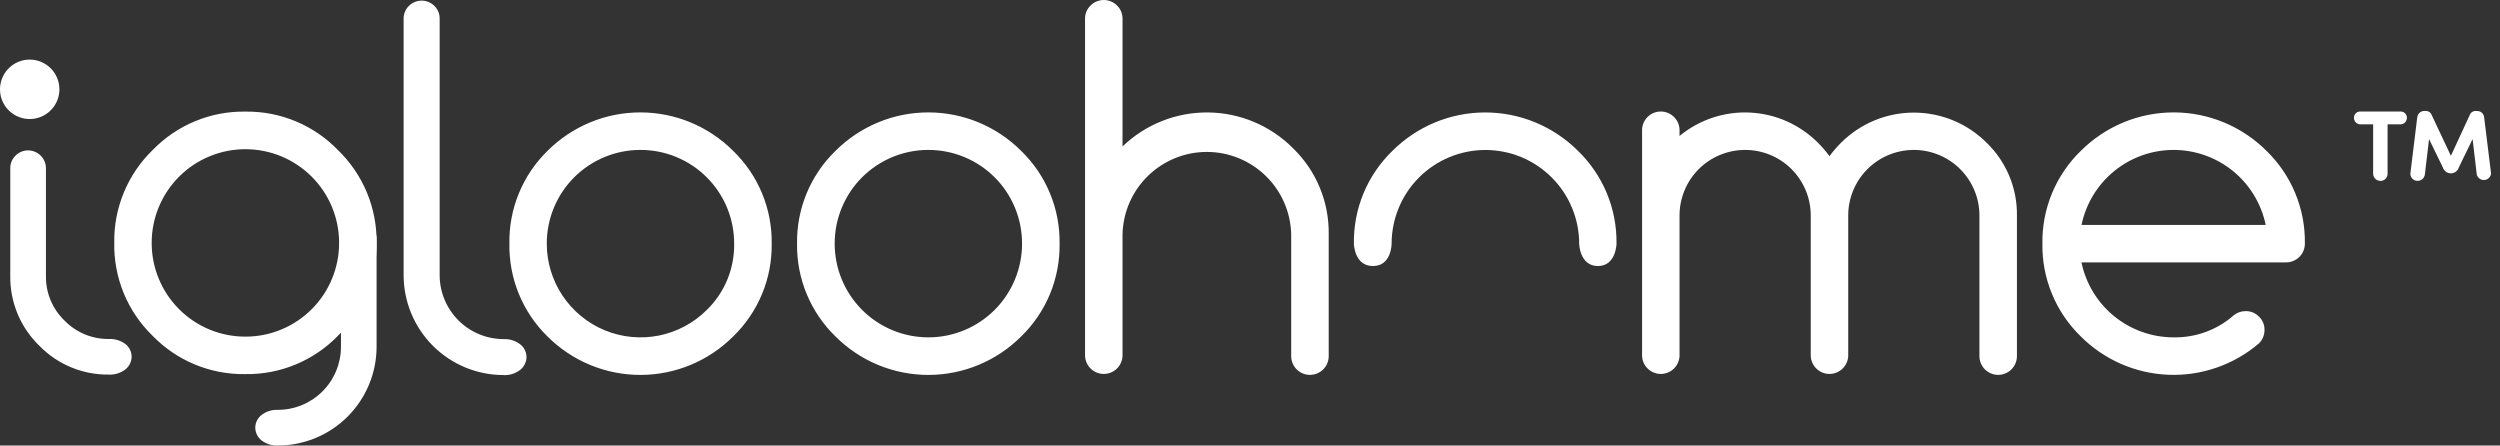 <svg width="101" height="18" viewBox="0 0 101 18" fill="none" xmlns="http://www.w3.org/2000/svg">
<rect x="0" y="0" width="101" height="18" fill="#333333" stroke="none"/>
<path d="M31.176 9.844C31.186 10.542 31.054 11.235 30.786 11.879C30.518 12.524 30.122 13.107 29.62 13.593C29.128 14.085 28.543 14.476 27.899 14.743C27.256 15.009 26.566 15.147 25.869 15.147C25.173 15.147 24.483 15.009 23.84 14.743C23.196 14.476 22.611 14.085 22.119 13.593C21.62 13.106 21.227 12.522 20.962 11.877C20.698 11.233 20.568 10.541 20.58 9.844C20.567 9.147 20.697 8.455 20.962 7.811C21.227 7.166 21.62 6.582 22.119 6.095C22.611 5.603 23.196 5.212 23.84 4.945C24.483 4.678 25.173 4.541 25.869 4.541C26.566 4.541 27.256 4.678 27.899 4.945C28.543 5.212 29.128 5.603 29.62 6.095C30.122 6.581 30.519 7.164 30.786 7.808C31.054 8.453 31.187 9.146 31.176 9.844ZM25.875 6.057C25.378 6.056 24.885 6.154 24.425 6.344C23.966 6.534 23.548 6.813 23.196 7.164C22.845 7.516 22.566 7.934 22.376 8.394C22.186 8.854 22.089 9.347 22.09 9.844C22.09 10.593 22.312 11.325 22.729 11.947C23.145 12.57 23.736 13.055 24.428 13.342C25.12 13.628 25.881 13.703 26.616 13.557C27.35 13.411 28.025 13.051 28.555 12.521C28.912 12.174 29.194 11.757 29.384 11.297C29.574 10.836 29.668 10.342 29.66 9.844C29.662 9.347 29.564 8.854 29.375 8.394C29.185 7.934 28.906 7.516 28.554 7.164C28.203 6.813 27.785 6.534 27.325 6.344C26.866 6.154 26.373 6.056 25.875 6.057ZM42.807 9.844C42.818 10.542 42.685 11.234 42.419 11.879C42.152 12.524 41.756 13.107 41.255 13.593C40.762 14.085 40.178 14.476 39.534 14.743C38.891 15.009 38.201 15.147 37.504 15.147C36.807 15.147 36.118 15.009 35.474 14.743C34.831 14.476 34.246 14.085 33.754 13.593C33.253 13.107 32.857 12.524 32.59 11.879C32.323 11.234 32.191 10.542 32.201 9.844C32.19 9.146 32.322 8.454 32.589 7.809C32.856 7.164 33.252 6.581 33.754 6.095C34.246 5.603 34.831 5.212 35.474 4.945C36.118 4.678 36.807 4.541 37.504 4.541C38.201 4.541 38.891 4.678 39.534 4.945C40.178 5.212 40.762 5.603 41.255 6.095C41.756 6.581 42.152 7.164 42.419 7.809C42.686 8.454 42.818 9.146 42.807 9.844ZM37.506 6.057C37.009 6.056 36.516 6.154 36.056 6.344C35.596 6.534 35.179 6.813 34.827 7.164C34.475 7.516 34.197 7.934 34.007 8.394C33.817 8.854 33.72 9.347 33.721 9.844C33.721 10.848 34.12 11.811 34.83 12.521C35.539 13.23 36.502 13.629 37.506 13.629C38.51 13.629 39.473 13.23 40.183 12.521C40.892 11.811 41.291 10.848 41.291 9.844C41.292 9.347 41.195 8.854 41.005 8.394C40.815 7.934 40.537 7.516 40.185 7.164C39.833 6.813 39.416 6.534 38.956 6.344C38.496 6.154 38.004 6.056 37.506 6.057ZM43.836 0.758C43.834 0.658 43.853 0.559 43.892 0.467C43.93 0.375 43.987 0.292 44.059 0.223C44.129 0.152 44.212 0.096 44.304 0.058C44.396 0.02 44.494 0 44.594 0C44.693 0 44.792 0.02 44.883 0.058C44.975 0.096 45.059 0.152 45.128 0.223C45.2 0.292 45.257 0.376 45.295 0.468C45.333 0.56 45.351 0.658 45.35 0.758V5.916C46.278 5.023 47.519 4.53 48.807 4.543C50.094 4.556 51.326 5.074 52.235 5.986C52.701 6.436 53.069 6.977 53.318 7.576C53.566 8.174 53.689 8.817 53.68 9.465V14.387C53.68 14.588 53.6 14.781 53.458 14.923C53.316 15.065 53.123 15.145 52.922 15.145C52.721 15.145 52.528 15.065 52.386 14.923C52.244 14.781 52.164 14.588 52.164 14.387V9.465C52.143 8.575 51.775 7.729 51.138 7.108C50.501 6.486 49.647 6.138 48.757 6.138C47.867 6.138 47.012 6.486 46.376 7.108C45.739 7.729 45.371 8.575 45.35 9.465V14.387C45.34 14.581 45.256 14.764 45.115 14.898C44.974 15.032 44.787 15.107 44.593 15.107C44.398 15.107 44.211 15.032 44.071 14.898C43.93 14.764 43.846 14.581 43.836 14.387V0.758ZM67.853 14.387C67.843 14.581 67.759 14.764 67.619 14.898C67.478 15.032 67.291 15.107 67.096 15.107C66.902 15.107 66.715 15.032 66.574 14.898C66.433 14.764 66.349 14.581 66.34 14.387V5.301C66.334 5.198 66.35 5.096 66.386 4.999C66.421 4.903 66.476 4.815 66.547 4.741C66.618 4.666 66.703 4.607 66.798 4.566C66.892 4.526 66.994 4.505 67.096 4.505C67.199 4.505 67.301 4.526 67.395 4.566C67.49 4.607 67.575 4.666 67.645 4.741C67.716 4.815 67.771 4.903 67.807 4.999C67.843 5.096 67.858 5.198 67.853 5.301V5.493C68.653 4.834 69.669 4.496 70.704 4.548C71.74 4.599 72.718 5.035 73.448 5.77C73.616 5.938 73.771 6.118 73.912 6.309C74.052 6.117 74.207 5.937 74.375 5.77C74.762 5.383 75.221 5.076 75.726 4.866C76.231 4.657 76.772 4.549 77.319 4.549C77.866 4.549 78.408 4.657 78.913 4.866C79.418 5.076 79.877 5.383 80.263 5.77C80.657 6.151 80.968 6.609 81.178 7.115C81.388 7.621 81.492 8.165 81.484 8.713V14.387C81.484 14.588 81.404 14.781 81.262 14.923C81.12 15.065 80.927 15.145 80.726 15.145C80.525 15.145 80.333 15.065 80.191 14.923C80.049 14.781 79.969 14.588 79.969 14.387V8.707C79.969 8.004 79.689 7.33 79.192 6.833C78.695 6.336 78.021 6.057 77.318 6.057C76.615 6.057 75.941 6.336 75.444 6.833C74.947 7.33 74.668 8.004 74.668 8.707V14.387C74.658 14.581 74.574 14.764 74.433 14.898C74.292 15.032 74.105 15.107 73.911 15.107C73.716 15.107 73.53 15.032 73.389 14.898C73.248 14.764 73.164 14.581 73.154 14.387V8.707C73.154 8.004 72.875 7.33 72.378 6.833C71.881 6.336 71.207 6.057 70.504 6.057C69.801 6.057 69.127 6.336 68.629 6.833C68.132 7.33 67.853 8.004 67.853 8.707V14.387ZM90.728 12.569C90.828 12.568 90.927 12.587 91.019 12.625C91.111 12.664 91.194 12.721 91.263 12.793C91.335 12.861 91.392 12.944 91.43 13.037C91.469 13.129 91.488 13.227 91.486 13.327C91.487 13.427 91.468 13.526 91.431 13.618C91.394 13.711 91.338 13.795 91.269 13.866C90.254 14.736 88.949 15.192 87.613 15.141C86.278 15.091 85.011 14.538 84.065 13.593C83.565 13.107 83.168 12.524 82.901 11.879C82.635 11.234 82.502 10.542 82.513 9.844C82.502 9.146 82.634 8.454 82.901 7.809C83.168 7.164 83.564 6.581 84.065 6.095C84.558 5.603 85.143 5.212 85.786 4.945C86.43 4.678 87.119 4.541 87.816 4.541C88.513 4.541 89.202 4.678 89.846 4.945C90.49 5.212 91.074 5.603 91.567 6.095C92.067 6.581 92.463 7.164 92.73 7.809C92.997 8.454 93.128 9.146 93.117 9.844C93.117 10.044 93.037 10.237 92.895 10.379C92.754 10.52 92.561 10.6 92.361 10.6H84.091C84.268 11.455 84.735 12.223 85.412 12.775C86.09 13.327 86.937 13.629 87.81 13.629C88.708 13.647 89.579 13.326 90.251 12.731C90.387 12.624 90.555 12.567 90.728 12.569ZM91.534 9.086C91.357 8.231 90.89 7.462 90.213 6.91C89.535 6.359 88.688 6.057 87.814 6.057C86.94 6.057 86.093 6.359 85.416 6.91C84.738 7.462 84.271 8.231 84.094 9.086H91.534ZM20.348 15.029C19.309 15.028 18.314 14.616 17.58 13.881C16.845 13.147 16.433 12.152 16.431 11.113V0.754C16.431 0.675 16.446 0.596 16.476 0.522C16.507 0.449 16.552 0.383 16.608 0.327C16.664 0.271 16.731 0.227 16.804 0.196C16.877 0.166 16.955 0.15 17.035 0.15C17.114 0.15 17.192 0.166 17.265 0.196C17.338 0.227 17.405 0.271 17.46 0.327C17.517 0.383 17.562 0.449 17.593 0.522C17.623 0.596 17.638 0.675 17.637 0.754V11.113C17.638 11.832 17.924 12.521 18.432 13.029C18.94 13.537 19.629 13.823 20.348 13.823C21.419 13.823 21.403 15.029 20.348 15.029Z" fill="white"/>
<path d="M20.348 15.029L20.348 14.904C19.342 14.903 18.379 14.504 17.668 13.793C16.957 13.082 16.558 12.118 16.556 11.113V0.754C16.555 0.691 16.567 0.628 16.591 0.57C16.616 0.512 16.652 0.459 16.697 0.416C16.787 0.327 16.908 0.277 17.035 0.277C17.161 0.277 17.282 0.327 17.372 0.416C17.417 0.459 17.453 0.512 17.477 0.57C17.502 0.628 17.514 0.691 17.512 0.754V11.113C17.514 11.865 17.812 12.586 18.344 13.118C18.875 13.649 19.596 13.949 20.348 13.95C20.533 13.94 20.716 13.995 20.865 14.106C20.913 14.144 20.951 14.193 20.978 14.248C21.005 14.302 21.02 14.363 21.021 14.424C21.019 14.485 21.004 14.546 20.977 14.601C20.95 14.657 20.911 14.706 20.863 14.745C20.716 14.858 20.533 14.915 20.348 14.904V15.155C20.593 15.165 20.834 15.087 21.026 14.935C21.102 14.873 21.162 14.795 21.204 14.707C21.247 14.619 21.269 14.523 21.271 14.425C21.27 14.328 21.248 14.232 21.206 14.145C21.164 14.057 21.103 13.979 21.028 13.918C20.834 13.767 20.593 13.69 20.348 13.7C19.662 13.7 19.004 13.427 18.52 12.942C18.035 12.457 17.762 11.799 17.762 11.113V0.754C17.764 0.658 17.746 0.563 17.709 0.474C17.672 0.386 17.618 0.305 17.549 0.239C17.482 0.171 17.401 0.117 17.313 0.081C17.225 0.044 17.13 0.025 17.035 0.025C16.939 0.025 16.844 0.044 16.756 0.081C16.668 0.117 16.587 0.171 16.52 0.239C16.451 0.305 16.397 0.386 16.36 0.474C16.323 0.563 16.305 0.658 16.306 0.754V11.113C16.306 12.185 16.732 13.212 17.489 13.97C18.247 14.727 19.274 15.152 20.346 15.152L20.348 15.029ZM4.405 15.002C3.897 15.011 3.392 14.915 2.922 14.721C2.453 14.528 2.028 14.24 1.673 13.875C1.31 13.523 1.022 13.1 0.827 12.632C0.632 12.165 0.535 11.662 0.54 11.156V6.795C0.54 6.717 0.555 6.64 0.585 6.568C0.615 6.496 0.659 6.431 0.716 6.376C0.771 6.321 0.836 6.277 0.908 6.247C0.98 6.217 1.058 6.201 1.136 6.201C1.214 6.201 1.291 6.217 1.363 6.247C1.435 6.277 1.501 6.321 1.556 6.376C1.612 6.431 1.656 6.496 1.687 6.568C1.717 6.64 1.732 6.717 1.731 6.795V11.156C1.725 11.508 1.792 11.857 1.927 12.182C2.061 12.507 2.261 12.802 2.514 13.046C2.759 13.299 3.053 13.498 3.378 13.633C3.704 13.768 4.053 13.834 4.405 13.829C5.462 13.82 5.445 15.002 4.405 15.002Z" fill="white"/>
<path d="M4.405 15.002L4.405 14.877C3.913 14.885 3.425 14.792 2.971 14.603C2.516 14.415 2.106 14.135 1.764 13.781C1.411 13.441 1.132 13.033 0.943 12.582C0.755 12.13 0.66 11.645 0.665 11.156V6.795C0.665 6.734 0.677 6.673 0.7 6.616C0.724 6.559 0.759 6.507 0.804 6.465C0.847 6.42 0.898 6.385 0.955 6.361C1.012 6.338 1.073 6.327 1.135 6.328C1.197 6.326 1.258 6.337 1.316 6.361C1.373 6.385 1.425 6.42 1.468 6.465C1.512 6.507 1.547 6.559 1.571 6.616C1.594 6.673 1.606 6.734 1.604 6.795V11.156C1.599 11.524 1.669 11.89 1.811 12.23C1.952 12.57 2.161 12.878 2.425 13.135C2.683 13.398 2.991 13.605 3.331 13.745C3.672 13.884 4.037 13.952 4.405 13.945C4.588 13.934 4.768 13.989 4.914 14.1C4.961 14.137 4.999 14.184 5.026 14.238C5.052 14.291 5.066 14.35 5.066 14.41C5.065 14.471 5.051 14.53 5.025 14.585C4.998 14.64 4.96 14.688 4.912 14.726C4.768 14.838 4.587 14.894 4.405 14.883V15.133C4.647 15.144 4.885 15.066 5.076 14.916C5.151 14.854 5.211 14.777 5.253 14.69C5.295 14.602 5.317 14.507 5.318 14.41C5.317 14.314 5.295 14.219 5.254 14.132C5.212 14.046 5.152 13.969 5.078 13.908C4.886 13.76 4.647 13.684 4.405 13.695C4.069 13.7 3.736 13.636 3.426 13.508C3.116 13.379 2.836 13.188 2.602 12.946C2.362 12.715 2.172 12.436 2.044 12.128C1.915 11.82 1.852 11.489 1.856 11.156V6.795C1.855 6.605 1.779 6.422 1.644 6.287C1.508 6.152 1.326 6.077 1.135 6.076C1.04 6.075 0.947 6.094 0.859 6.13C0.772 6.167 0.693 6.22 0.627 6.288C0.559 6.353 0.505 6.432 0.469 6.52C0.433 6.607 0.414 6.701 0.415 6.795V11.156C0.409 11.679 0.51 12.197 0.711 12.68C0.912 13.163 1.209 13.6 1.585 13.964C1.95 14.341 2.389 14.639 2.874 14.84C3.359 15.041 3.88 15.141 4.405 15.133L4.405 15.002ZM2.4 3.608C2.4 3.846 2.33 4.078 2.198 4.275C2.066 4.473 1.879 4.626 1.659 4.717C1.44 4.808 1.199 4.832 0.966 4.785C0.733 4.739 0.519 4.625 0.352 4.457C0.184 4.289 0.069 4.075 0.023 3.843C-0.023 3.61 0.001 3.368 0.091 3.149C0.182 2.93 0.336 2.742 0.533 2.61C0.731 2.479 0.963 2.408 1.2 2.408C1.518 2.408 1.824 2.535 2.049 2.76C2.274 2.985 2.4 3.29 2.4 3.608ZM15.214 9.809C15.225 10.508 15.092 11.202 14.825 11.847C14.556 12.493 14.159 13.076 13.656 13.562C13.171 14.063 12.588 14.459 11.943 14.726C11.299 14.993 10.607 15.125 9.909 15.114C9.212 15.125 8.519 14.993 7.874 14.726C7.229 14.459 6.646 14.063 6.161 13.562C5.66 13.075 5.265 12.491 4.999 11.846C4.734 11.2 4.603 10.507 4.616 9.809C4.605 9.112 4.737 8.419 5.004 7.774C5.271 7.13 5.667 6.546 6.168 6.061C6.654 5.56 7.237 5.163 7.882 4.896C8.527 4.629 9.219 4.497 9.917 4.509C10.614 4.499 11.305 4.633 11.948 4.901C12.591 5.169 13.172 5.565 13.656 6.066C14.157 6.551 14.554 7.133 14.822 7.777C15.09 8.42 15.223 9.112 15.214 9.809ZM9.915 6.028C9.418 6.027 8.926 6.125 8.467 6.315C8.007 6.504 7.59 6.783 7.238 7.134C6.886 7.485 6.607 7.902 6.417 8.361C6.226 8.82 6.128 9.312 6.128 9.809C6.127 10.307 6.224 10.8 6.414 11.26C6.604 11.721 6.883 12.139 7.235 12.491C7.586 12.843 8.004 13.122 8.464 13.313C8.924 13.503 9.417 13.601 9.915 13.6C10.413 13.601 10.905 13.503 11.365 13.312C11.825 13.122 12.243 12.842 12.594 12.49C12.946 12.138 13.225 11.72 13.414 11.26C13.604 10.8 13.701 10.307 13.7 9.809C13.7 9.313 13.602 8.821 13.412 8.362C13.221 7.903 12.942 7.486 12.591 7.135C12.239 6.784 11.822 6.505 11.363 6.315C10.904 6.125 10.412 6.028 9.915 6.028Z" fill="white"/>
<path d="M11.225 17.874C12.249 17.873 13.232 17.466 13.956 16.741C14.681 16.017 15.088 15.034 15.089 14.01V9.661C15.089 9.583 15.074 9.506 15.044 9.434C15.014 9.362 14.97 9.296 14.915 9.241C14.86 9.186 14.794 9.142 14.722 9.112C14.65 9.082 14.573 9.067 14.495 9.067C14.417 9.067 14.339 9.082 14.267 9.112C14.195 9.142 14.13 9.186 14.074 9.241C14.019 9.296 13.975 9.362 13.946 9.434C13.916 9.506 13.9 9.583 13.9 9.661V14.01C13.9 14.719 13.618 15.399 13.116 15.901C12.614 16.402 11.934 16.684 11.225 16.684C10.169 16.684 10.194 17.874 11.225 17.874Z" fill="white"/>
<path d="M11.225 17.874L11.225 17.747C12.216 17.747 13.167 17.354 13.868 16.653C14.569 15.952 14.963 15.001 14.964 14.01V9.661C14.965 9.6 14.954 9.538 14.93 9.481C14.906 9.424 14.87 9.373 14.825 9.33C14.783 9.286 14.731 9.251 14.675 9.227C14.618 9.203 14.556 9.191 14.495 9.192C14.433 9.191 14.371 9.202 14.315 9.226C14.258 9.25 14.206 9.285 14.164 9.33C14.119 9.373 14.084 9.425 14.06 9.481C14.036 9.538 14.024 9.6 14.025 9.661V14.01C14.024 14.752 13.729 15.464 13.204 15.989C12.679 16.514 11.967 16.809 11.225 16.811C11.042 16.799 10.861 16.854 10.715 16.964C10.668 17.002 10.63 17.049 10.604 17.103C10.578 17.157 10.564 17.216 10.563 17.276C10.564 17.337 10.578 17.396 10.605 17.451C10.632 17.505 10.67 17.553 10.717 17.591C10.863 17.702 11.043 17.757 11.225 17.747V17.999C10.982 18.009 10.744 17.932 10.554 17.782C10.479 17.72 10.419 17.643 10.378 17.555C10.336 17.468 10.314 17.373 10.313 17.276C10.314 17.18 10.336 17.085 10.378 16.998C10.419 16.912 10.479 16.835 10.554 16.774C10.744 16.624 10.983 16.548 11.225 16.558C11.901 16.558 12.549 16.29 13.028 15.812C13.506 15.334 13.775 14.686 13.775 14.01V9.661C13.775 9.519 13.817 9.38 13.896 9.262C13.975 9.144 14.087 9.051 14.219 8.997C14.35 8.942 14.495 8.928 14.634 8.955C14.774 8.983 14.902 9.051 15.002 9.152C15.071 9.218 15.124 9.297 15.161 9.385C15.197 9.472 15.215 9.566 15.214 9.661V14.01C15.213 15.068 14.792 16.082 14.044 16.83C13.297 17.578 12.283 17.998 11.225 17.999L11.225 17.874ZM63.799 9.848C63.799 9.35 63.701 8.858 63.51 8.398C63.32 7.938 63.041 7.52 62.689 7.169C62.337 6.817 61.919 6.538 61.46 6.347C61 6.157 60.507 6.059 60.01 6.059C59.512 6.059 59.019 6.157 58.56 6.347C58.1 6.538 57.682 6.817 57.33 7.169C56.978 7.52 56.699 7.938 56.509 8.398C56.319 8.858 56.221 9.35 56.221 9.848C56.221 9.848 56.221 10.748 55.467 10.748C54.713 10.748 54.697 9.848 54.697 9.848C54.686 9.15 54.818 8.457 55.085 7.811C55.353 7.166 55.75 6.583 56.251 6.097C56.744 5.605 57.328 5.214 57.972 4.947C58.616 4.68 59.305 4.543 60.002 4.543C60.699 4.543 61.388 4.68 62.032 4.947C62.675 5.214 63.26 5.605 63.753 6.097C64.254 6.583 64.651 7.167 64.918 7.812C65.185 8.457 65.317 9.15 65.307 9.848C65.307 9.848 65.291 10.748 64.555 10.748C63.818 10.748 63.799 9.848 63.799 9.848ZM96.458 5.024V7.03C96.456 7.105 96.424 7.176 96.371 7.228C96.317 7.281 96.244 7.309 96.169 7.309C96.095 7.309 96.023 7.28 95.968 7.229C95.914 7.178 95.88 7.108 95.875 7.034V5.024H95.342C95.277 5.019 95.216 4.989 95.171 4.942C95.127 4.894 95.101 4.832 95.1 4.766C95.098 4.733 95.103 4.7 95.115 4.669C95.126 4.638 95.144 4.609 95.166 4.585C95.189 4.56 95.216 4.541 95.246 4.527C95.276 4.513 95.309 4.506 95.342 4.505H96.996C97.029 4.506 97.062 4.514 97.092 4.527C97.122 4.541 97.149 4.561 97.172 4.585C97.194 4.61 97.212 4.638 97.223 4.669C97.235 4.7 97.24 4.733 97.239 4.766C97.237 4.832 97.212 4.894 97.167 4.942C97.122 4.989 97.061 5.019 96.996 5.024H96.458ZM99.772 4.66C99.789 4.605 99.825 4.557 99.873 4.525C99.922 4.493 99.98 4.478 100.037 4.484H100.099C100.166 4.489 100.23 4.518 100.278 4.566C100.326 4.614 100.355 4.677 100.36 4.745L100.639 7.009C100.632 7.077 100.601 7.141 100.552 7.189C100.503 7.237 100.439 7.267 100.37 7.272C100.301 7.278 100.233 7.259 100.177 7.219C100.121 7.18 100.08 7.122 100.062 7.055L99.893 5.618L99.339 6.759C99.319 6.829 99.276 6.891 99.217 6.935C99.159 6.979 99.087 7.003 99.014 7.003C98.941 7.003 98.869 6.979 98.811 6.935C98.752 6.891 98.709 6.829 98.689 6.759L98.133 5.618L97.964 7.055C97.953 7.129 97.914 7.196 97.856 7.242C97.797 7.289 97.723 7.311 97.648 7.305C97.574 7.301 97.504 7.267 97.454 7.212C97.403 7.156 97.376 7.084 97.379 7.009L97.656 4.745C97.662 4.677 97.692 4.614 97.74 4.566C97.788 4.518 97.852 4.489 97.92 4.484H97.979C98.037 4.478 98.096 4.492 98.144 4.524C98.193 4.557 98.229 4.605 98.247 4.66L99.016 6.295L99.772 4.66Z" fill="white"/>
</svg>

